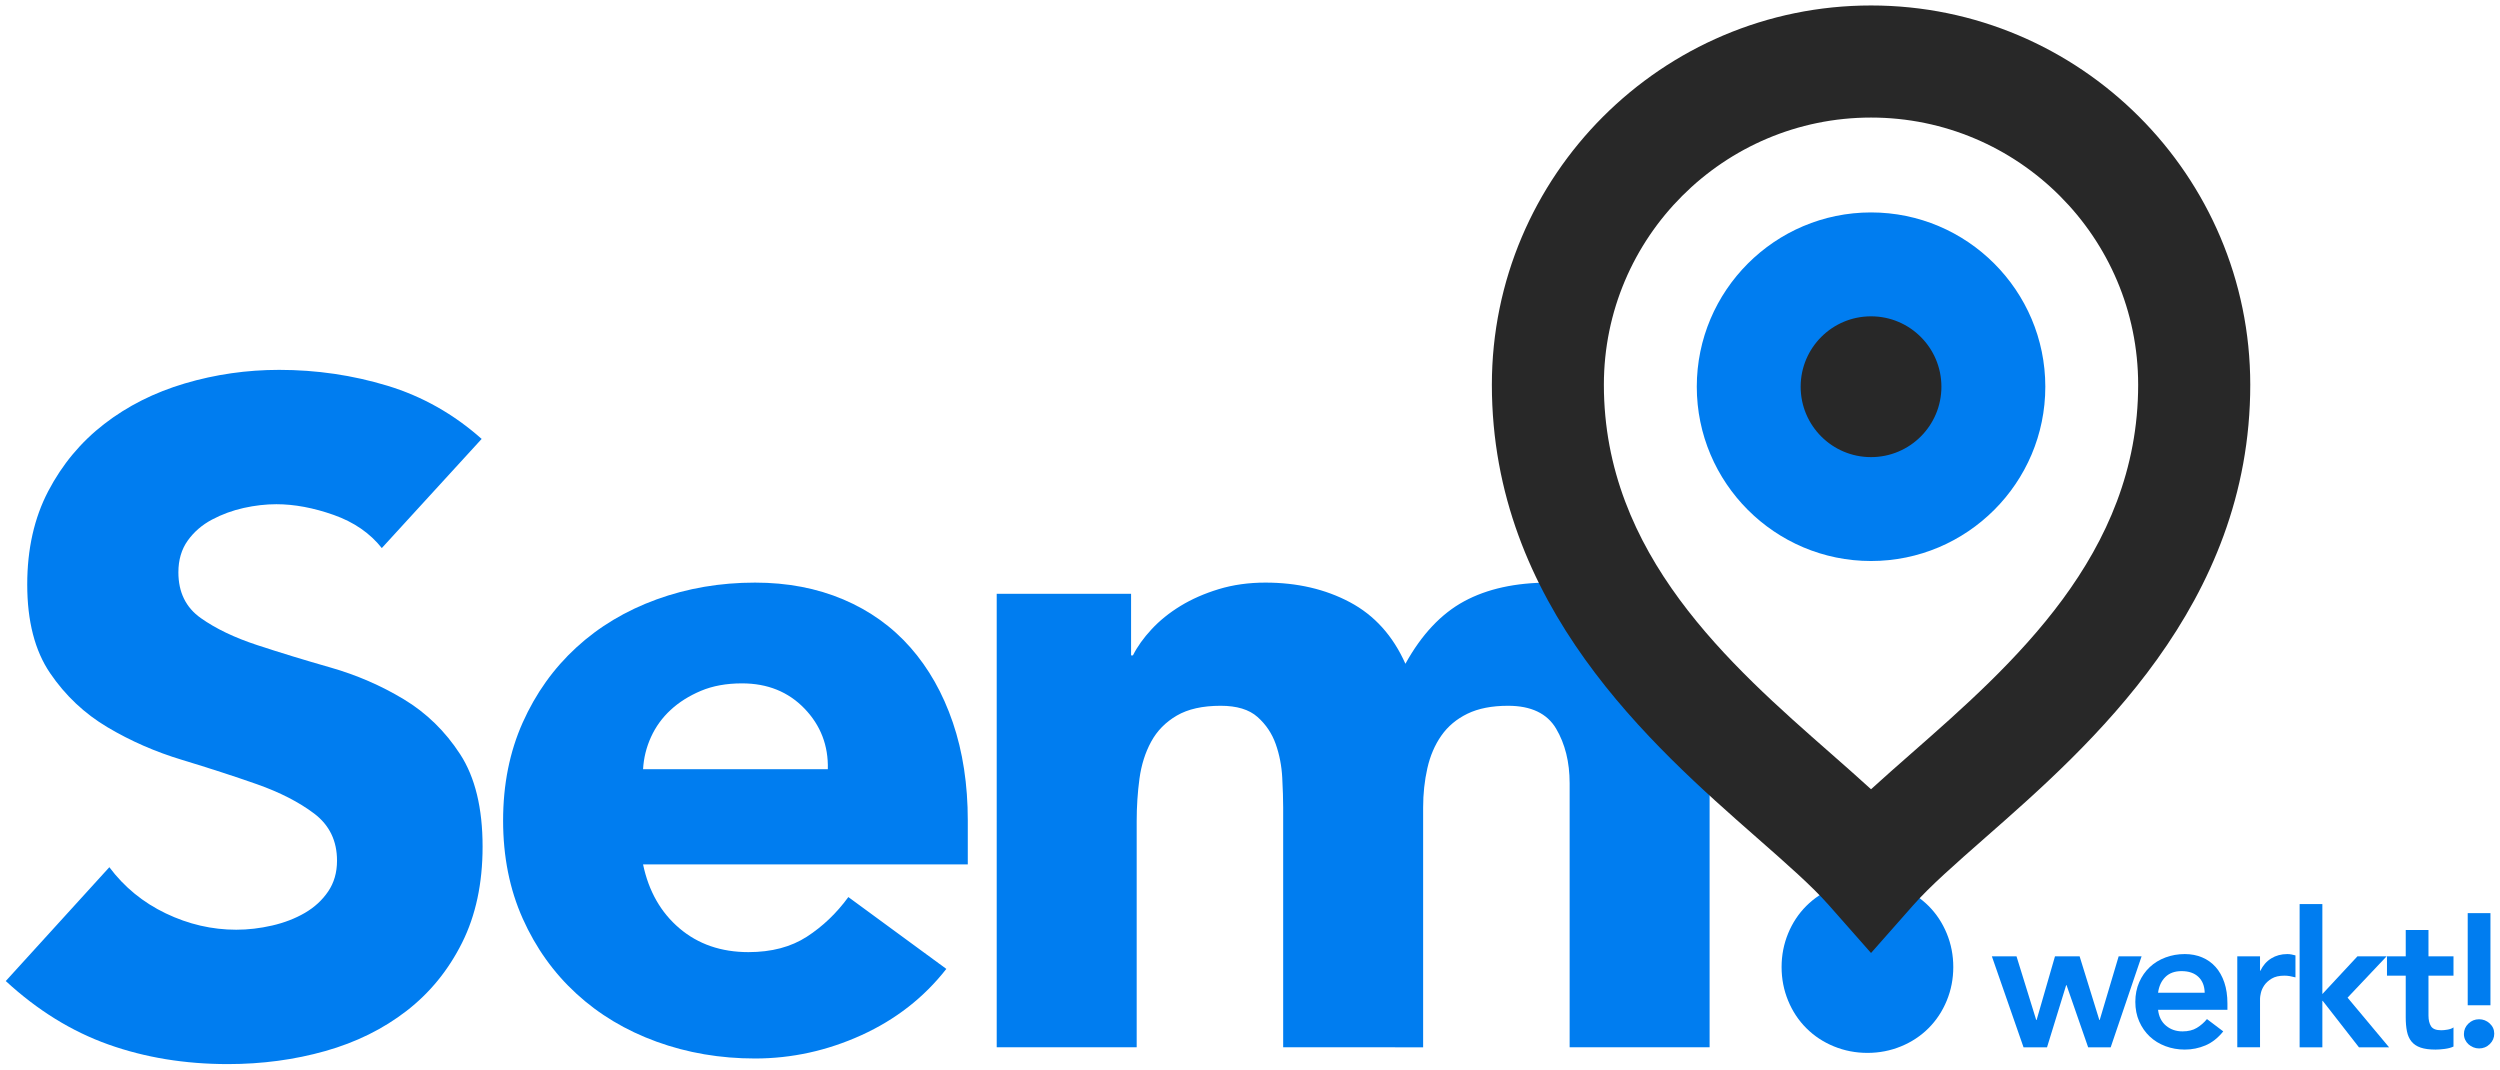 <?xml version="1.0" encoding="utf-8"?>
<!-- Generator: Adobe Illustrator 21.1.0, SVG Export Plug-In . SVG Version: 6.00 Build 0)  -->
<svg version="1.1" id="Layer_1" xmlns="http://www.w3.org/2000/svg" xmlns:xlink="http://www.w3.org/1999/xlink" x="0px" y="0px"
	 width="746.192px" height="319.238px" viewBox="0 0 746.192 319.238" style="enable-background:new 0 0 746.192 319.238;"
	 xml:space="preserve">
<style type="text/css">
	.st0{fill:#007DF0;}
	.st1{fill:#282828;}
</style>
<g>
	<g>
		<path class="st0" d="M113.96,163.588c-3.529-4.456-8.312-7.75-14.343-9.887c-6.036-2.132-11.746-3.203-17.128-3.203
			c-3.16,0-6.406,0.374-9.748,1.114c-3.342,0.744-6.502,1.906-9.47,3.481c-2.972,1.58-5.387,3.669-7.241,6.267
			c-1.858,2.603-2.785,5.758-2.785,9.47c0,5.944,2.228,10.492,6.685,13.646c4.456,3.16,10.07,5.85,16.85,8.078
			c6.775,2.229,14.064,4.455,21.863,6.684c7.799,2.229,15.084,5.389,21.863,9.471
			c6.776,4.086,12.394,9.565,16.85,16.432c4.457,6.871,6.685,16.062,6.685,27.572c0,10.957-2.045,20.52-6.127,28.688
			c-4.086,8.172-9.609,14.947-16.571,20.33c-6.963,5.389-15.04,9.379-24.231,11.977
			c-9.191,2.598-18.895,3.9-29.105,3.9c-12.812,0-24.696-1.951-35.649-5.85
			c-10.958-3.898-21.167-10.209-30.637-18.939l30.915-33.978c4.456,5.945,10.07,10.541,16.85,13.787
			c6.776,3.25,13.786,4.873,21.028,4.873c3.525,0,7.102-0.418,10.723-1.252c3.621-0.836,6.867-2.09,9.748-3.76
			c2.876-1.672,5.196-3.805,6.963-6.406c1.762-2.598,2.646-5.662,2.646-9.191c0-5.939-2.276-10.627-6.823-14.065
			c-4.552-3.434-10.262-6.357-17.129-8.773c-6.871-2.41-14.3-4.826-22.281-7.242
			c-7.985-2.41-15.414-5.66-22.281-9.748c-6.871-4.08-12.581-9.469-17.128-16.152
			c-4.552-6.686-6.823-15.501-6.823-26.459c0-10.583,2.088-19.865,6.266-27.851
			c4.178-7.981,9.748-14.665,16.711-20.053c6.963-5.383,14.992-9.421,24.091-12.115
			c9.095-2.689,18.473-4.039,28.13-4.039c11.141,0,21.907,1.58,32.308,4.735
			c10.396,3.159,19.774,8.451,28.129,15.875L113.96,163.588z"/>
		<path class="st0" d="M282.458,289.197c-6.684,8.543-15.135,15.137-25.345,19.775
			c-10.213,4.639-20.797,6.963-31.75,6.963c-10.4,0-20.192-1.672-29.383-5.014
			c-9.191-3.342-17.177-8.119-23.952-14.344c-6.78-6.219-12.115-13.69-16.015-22.42
			c-3.899-8.725-5.849-18.473-5.849-29.244c0-10.766,1.95-20.514,5.849-29.244
			c3.899-8.725,9.234-16.195,16.015-22.42c6.775-6.218,14.761-11.001,23.952-14.342
			c9.191-3.343,18.982-5.014,29.383-5.014c9.652,0,18.425,1.671,26.319,5.014
			c7.89,3.342,14.574,8.124,20.053,14.342c5.475,6.225,9.7,13.695,12.672,22.42
			c2.968,8.73,4.456,18.479,4.456,29.244v13.09h-96.922c1.671,7.986,5.292,14.344,10.862,19.078
			c5.57,4.736,12.438,7.104,20.61,7.104c6.867,0,12.672-1.533,17.407-4.596
			c4.735-3.064,8.865-7.006,12.394-11.838L282.458,289.197z M247.087,229.595c0.183-7.053-2.137-13.09-6.963-18.102
			c-4.831-5.014-11.049-7.521-18.66-7.521c-4.644,0-8.73,0.744-12.255,2.228c-3.529,1.488-6.545,3.391-9.051,5.709
			c-2.507,2.324-4.457,5.014-5.849,8.078c-1.393,3.062-2.185,6.266-2.367,9.607H247.087z"/>
		<path class="st0" d="M297.494,177.235h40.106v18.381h0.557c1.297-2.598,3.155-5.195,5.57-7.797
			c2.411-2.599,5.292-4.918,8.634-6.963c3.342-2.041,7.146-3.712,11.419-5.014c4.269-1.297,8.912-1.949,13.926-1.949
			c9.469,0,17.868,1.949,25.205,5.849c7.332,3.899,12.855,10.026,16.571,18.382
			c4.826-8.726,10.675-14.944,17.546-18.661c6.867-3.712,15.318-5.57,25.346-5.57
			c9.095,0,16.754,1.532,22.977,4.596c6.219,3.063,11.141,7.241,14.762,12.533
			c3.62,5.292,6.219,11.514,7.798,18.661c1.575,7.148,2.368,14.809,2.368,22.977v79.934h-41.777v-78.82
			c0-6.309-1.35-11.74-4.039-16.293c-2.693-4.547-7.477-6.822-14.343-6.822c-4.831,0-8.869,0.791-12.116,2.367
			c-3.25,1.58-5.848,3.76-7.798,6.545c-1.949,2.785-3.342,6.035-4.177,9.748c-0.836,3.717-1.254,7.615-1.254,11.697
			v71.578H382.997v-71.578c0-2.41-0.096-5.383-0.278-8.912c-0.186-3.525-0.835-6.867-1.949-10.027
			c-1.114-3.154-2.925-5.848-5.431-8.076c-2.507-2.229-6.175-3.342-11.001-3.342
			c-5.387,0-9.748,0.975-13.09,2.924c-3.342,1.949-5.896,4.553-7.659,7.799c-1.767,3.25-2.924,6.918-3.482,11
			c-0.557,4.088-0.835,8.355-0.835,12.812v67.4h-41.777V177.235z"/>
	</g>
	<g>
		<path class="st0" d="M531.763,288.64c0-3.523,0.648-6.867,1.95-10.025c1.297-3.156,3.107-5.893,5.432-8.217
			c2.318-2.318,5.057-4.129,8.215-5.432c3.156-1.297,6.498-1.949,10.027-1.949c3.526,0,6.867,0.652,10.025,1.949
			c3.156,1.303,5.893,3.113,8.217,5.432c2.32,2.324,4.129,5.061,5.432,8.217
			c1.297,3.158,1.949,6.502,1.949,10.025c0,3.529-0.652,6.871-1.949,10.027c-1.303,3.158-3.111,5.896-5.432,8.215
			c-2.324,2.324-5.061,4.135-8.217,5.432c-3.158,1.297-6.5,1.949-10.025,1.949c-3.529,0-6.871-0.652-10.027-1.949
			c-3.158-1.297-5.896-3.107-8.215-5.432c-2.324-2.318-4.135-5.057-5.432-8.215
			C532.411,295.511,531.763,292.169,531.763,288.64z"/>
	</g>
	<g>
		<path class="st1" d="M558.459,1.632c-62.402,0-113.172,50.781-113.172,113.203c0,65.747,47.641,107.575,79.164,135.258
			c8.805,7.734,16.414,14.406,21.473,20.141l12.535,14.211l12.547-14.211c5.047-5.734,12.668-12.406,21.465-20.141
			c31.531-27.684,79.18-69.512,79.18-135.258C671.65,52.413,620.873,1.632,558.459,1.632z M570.404,224.948
			c-4.25,3.734-8.246,7.246-11.945,10.625c-3.688-3.379-7.691-6.891-11.934-10.625
			c-30.211-26.516-67.805-59.512-67.805-110.114c0-43.977,35.77-79.746,79.738-79.746
			c43.977,0,79.734,35.77,79.734,79.746C638.193,165.437,600.607,198.433,570.404,224.948z"/>
		<path class="st0" d="M558.459,63.405c-28.68,0-52.008,23.34-52.008,52.023s23.328,52.02,52.008,52.02
			c28.683,0,52.02-23.336,52.02-52.02S587.143,63.405,558.459,63.405z"/>
		<ellipse class="st1" cx="558.46" cy="115.428" rx="21.006" ry="21.012"/>
	</g>
	<g>
		<path class="st0" d="M594.529,285.447h7.353l5.883,19.005h0.113l5.486-19.005h7.353l5.883,19.005h0.113
			l5.656-19.005h6.844l-9.22,27.149h-6.73l-6.448-18.553h-0.113l-5.713,18.553h-7.013L594.529,285.447z"/>
		<path class="st0" d="M644.134,301.397c0.226,2.036,1.018,3.62,2.375,4.751c1.357,1.132,2.998,1.697,4.921,1.697
			c1.697,0,3.12-0.349,4.271-1.047c1.15-0.697,2.158-1.574,3.026-2.63l4.864,3.677
			c-1.584,1.961-3.357,3.356-5.316,4.186c-1.962,0.829-4.017,1.244-6.166,1.244c-2.036,0-3.959-0.339-5.769-1.019
			c-1.81-0.679-3.376-1.64-4.695-2.884c-1.32-1.245-2.366-2.743-3.139-4.497
			c-0.773-1.753-1.16-3.705-1.16-5.854c0-2.149,0.387-4.101,1.16-5.854c0.772-1.754,1.818-3.253,3.139-4.497
			c1.319-1.244,2.885-2.206,4.695-2.885c1.81-0.679,3.732-1.018,5.769-1.018c1.886,0,3.61,0.33,5.176,0.989
			c1.565,0.66,2.903,1.612,4.016,2.856c1.112,1.244,1.98,2.781,2.603,4.61
			c0.622,1.829,0.933,3.931,0.933,6.307v1.866H644.134z M658.048,296.306c-0.038-1.998-0.66-3.572-1.866-4.723
			c-1.208-1.149-2.885-1.726-5.034-1.726c-2.036,0-3.648,0.586-4.836,1.754c-1.188,1.169-1.915,2.734-2.178,4.694
			H658.048z"/>
		<path class="st0" d="M667.776,285.447h6.787v4.299h0.113c0.754-1.584,1.828-2.809,3.224-3.677
			c1.395-0.867,2.998-1.301,4.808-1.301c0.415,0,0.82,0.038,1.216,0.113c0.397,0.075,0.801,0.169,1.217,0.282
			v6.561c-0.565-0.15-1.123-0.273-1.669-0.368c-0.547-0.094-1.084-0.142-1.612-0.142
			c-1.583,0-2.855,0.293-3.817,0.877c-0.962,0.585-1.697,1.254-2.206,2.008c-0.509,0.755-0.849,1.509-1.018,2.263
			c-0.169,0.755-0.254,1.32-0.254,1.697v14.536h-6.787V285.447z"/>
		<path class="st0" d="M686.385,269.835h6.787v26.867l10.464-11.256h8.711l-11.652,12.33l12.387,14.819h-8.993
			l-10.803-13.857h-0.113v13.857h-6.787V269.835z"/>
		<path class="st0" d="M712.458,291.215v-5.769h5.599v-7.862h6.787v7.862h7.467v5.769h-7.467v11.879
			c0,1.357,0.255,2.432,0.764,3.224c0.51,0.792,1.518,1.188,3.026,1.188c0.603,0,1.263-0.065,1.98-0.197
			c0.716-0.132,1.281-0.349,1.697-0.651v5.713c-0.717,0.34-1.594,0.575-2.631,0.707
			c-1.037,0.132-1.951,0.198-2.743,0.198c-1.81,0-3.29-0.198-4.439-0.594c-1.151-0.397-2.056-0.999-2.715-1.81
			c-0.66-0.81-1.113-1.818-1.357-3.025c-0.246-1.207-0.368-2.603-0.368-4.186v-12.444H712.458z"/>
		<path class="st0" d="M735.423,308.637c0-1.207,0.442-2.243,1.329-3.111c0.885-0.867,1.951-1.301,3.195-1.301
			c1.206,0,2.263,0.415,3.168,1.244c0.904,0.83,1.357,1.848,1.357,3.055c0,1.207-0.444,2.244-1.329,3.11
			c-0.887,0.868-1.952,1.302-3.196,1.302c-0.604,0-1.179-0.113-1.725-0.34c-0.548-0.227-1.028-0.527-1.442-0.905
			c-0.416-0.376-0.745-0.829-0.99-1.357C735.544,309.806,735.423,309.24,735.423,308.637z M743.341,300.039h-6.787
			V272.55h6.787V300.039z"/>
	</g>
</g>
<g>
</g>
<g>
</g>
<g>
</g>
<g>
</g>
<g>
</g>
<g>
</g>
</svg>
